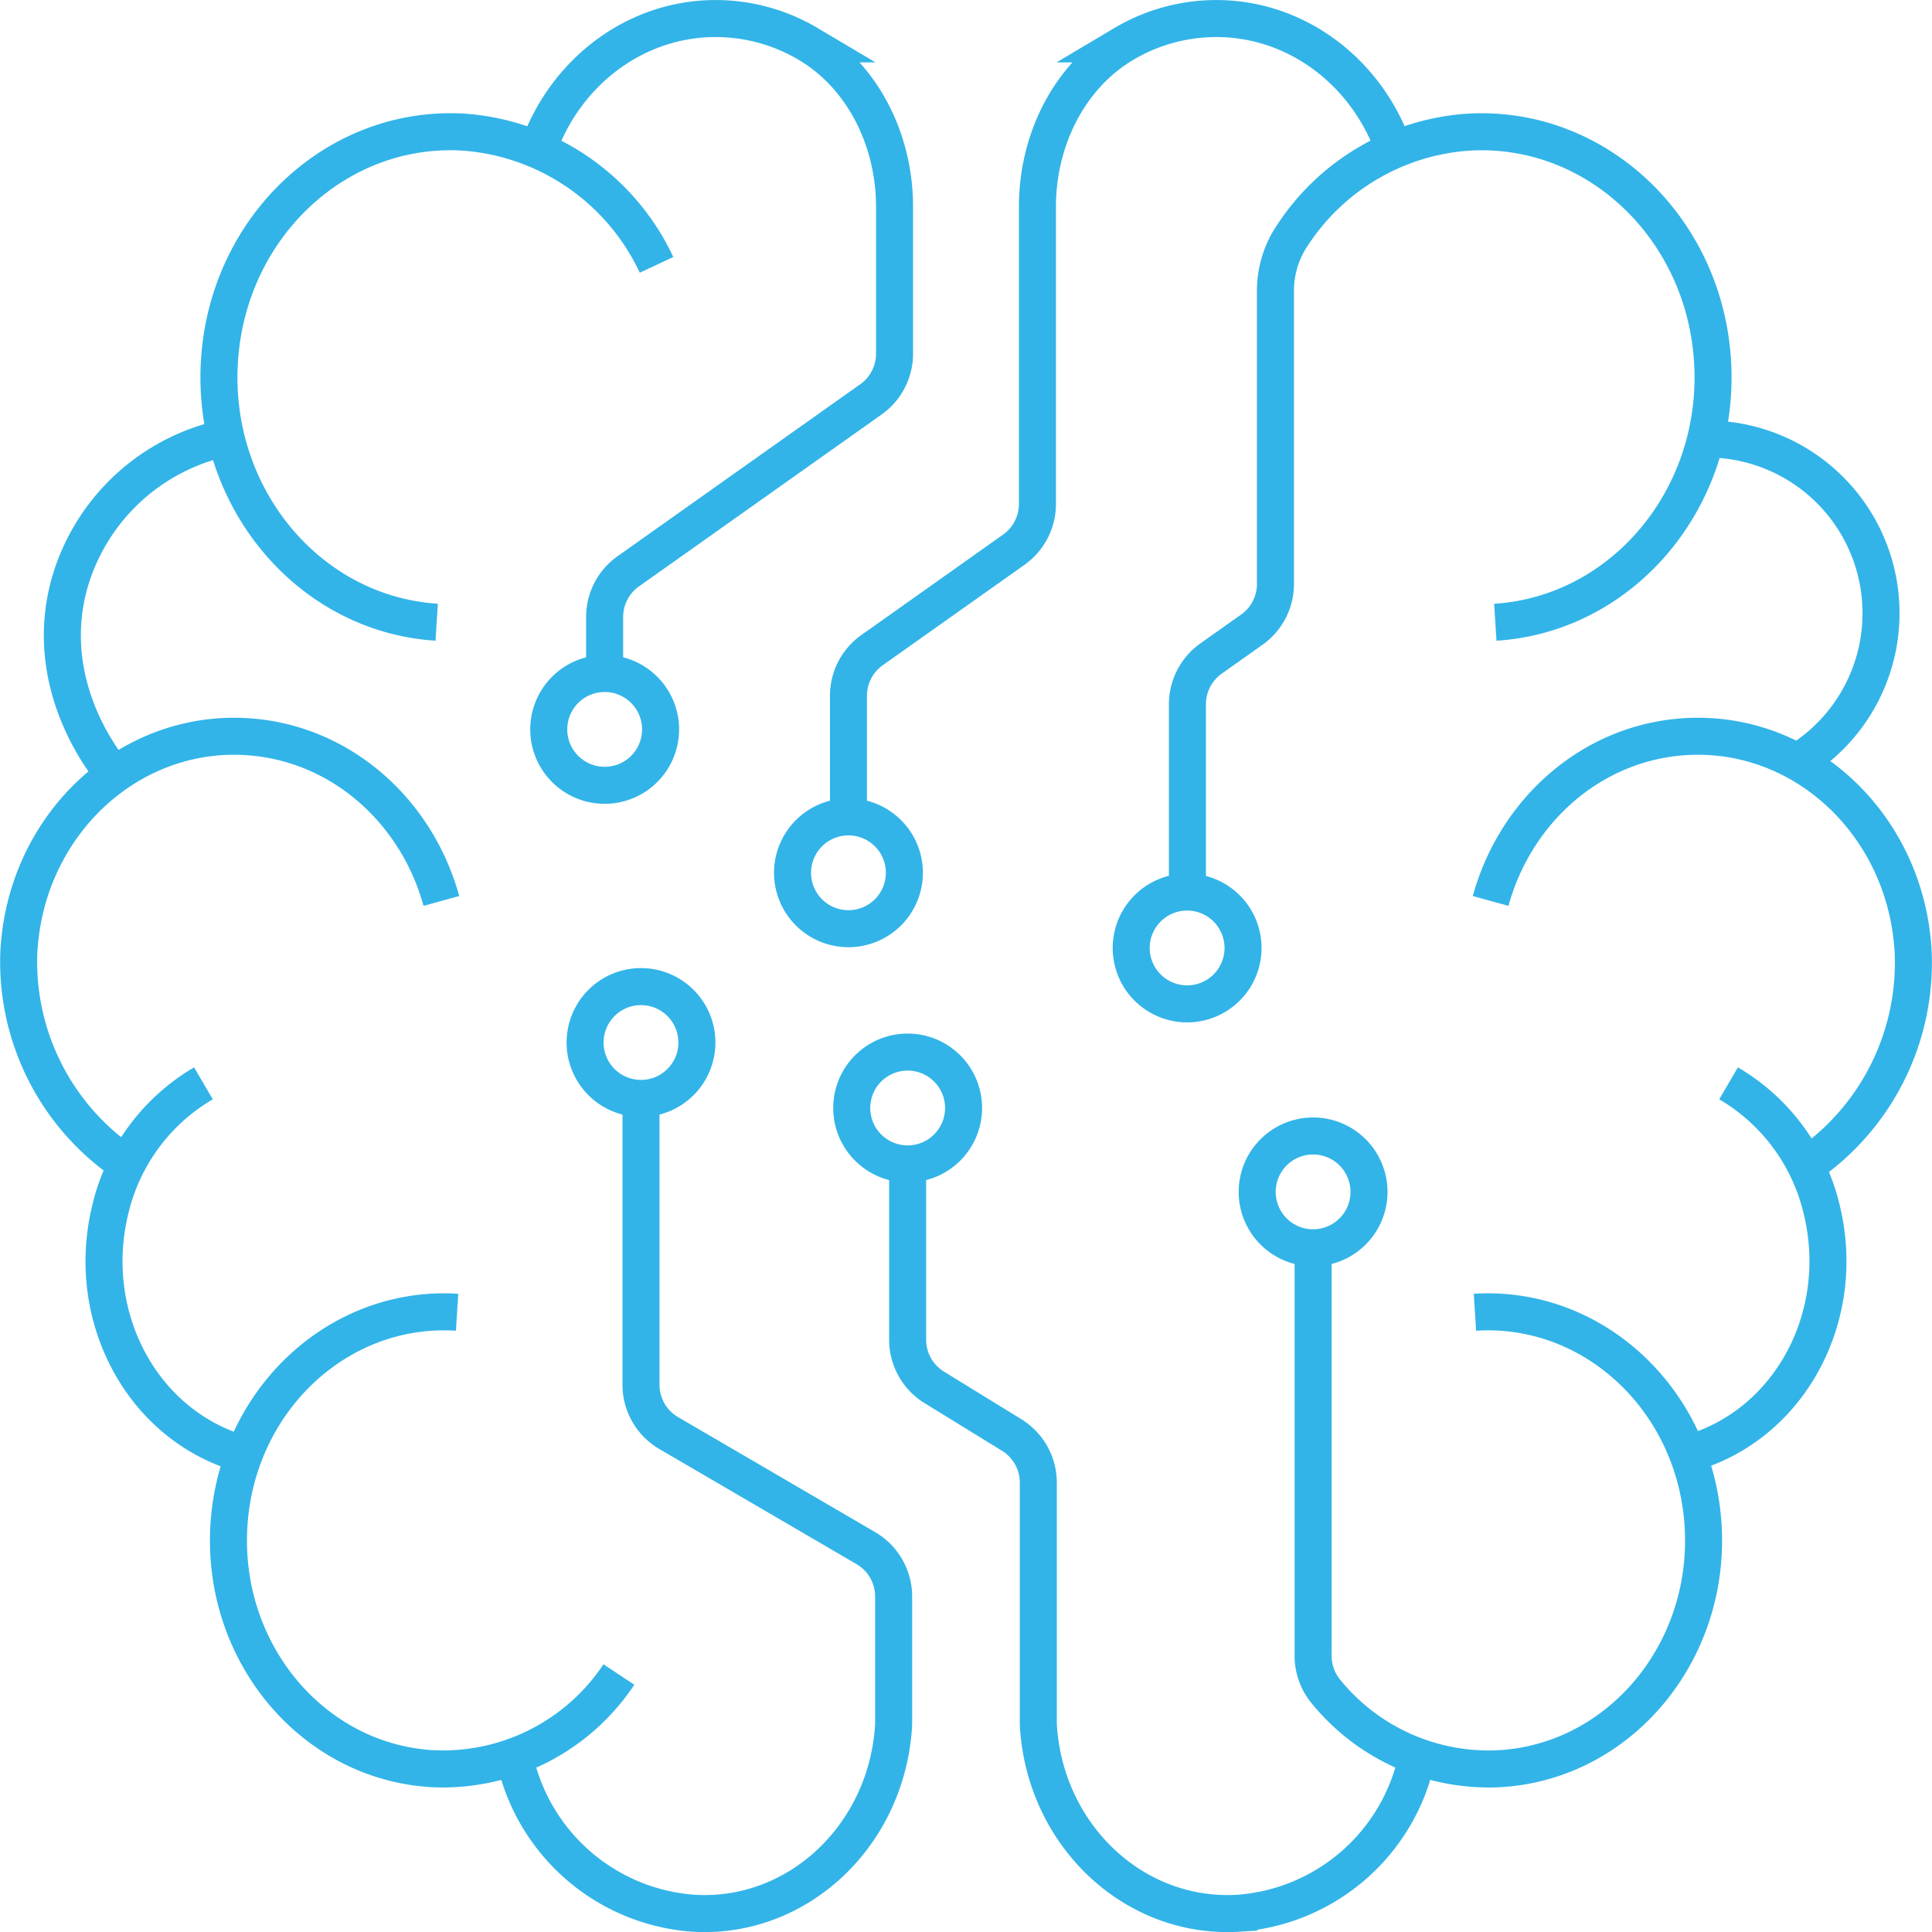 <svg xmlns="http://www.w3.org/2000/svg" width="208.771" height="208.781" viewBox="0 0 208.771 208.781">
  <g id="Gruppe_10" data-name="Gruppe 10" transform="translate(-678.001 -933.263)">
    <g id="Gruppe_9" data-name="Gruppe 9">
      <g id="Gruppe_8" data-name="Gruppe 8">
        <path id="Pfad_55" data-name="Pfad 55" d="M725.188,1000.5c-13.8-.878-24.312-13.444-23.483-28.066s12.685-25.765,26.483-24.888a25,25,0,0,1,20.758,14.338" fill="none" stroke="#32b4e8" stroke-miterlimit="10" stroke-width="4"/>
        <path id="Pfad_56" data-name="Pfad 56" d="M691.725,1059.085a26.305,26.305,0,0,1-11.683-23.04c.772-13.617,11.814-23.994,24.664-23.177,10.1.643,18.313,8.012,20.988,17.751" fill="none" stroke="#32b4e8" stroke-miterlimit="10" stroke-width="4"/>
        <path id="Pfad_57" data-name="Pfad 57" d="M704.39,1090.44c-10.958-2.989-17.3-14.826-14.48-26.438a21.493,21.493,0,0,1,10.074-13.674" fill="none" stroke="#32b4e8" stroke-miterlimit="10" stroke-width="4"/>
        <path id="Pfad_58" data-name="Pfad 58" d="M744.878,1114.211a22.837,22.837,0,0,1-20.278,10.168c-12.849-.818-22.641-12.52-21.869-26.138s11.813-23.994,24.663-23.177" fill="none" stroke="#32b4e8" stroke-miterlimit="10" stroke-width="4"/>
        <path id="Pfad_59" data-name="Pfad 59" d="M873.131,1059.253a26.531,26.531,0,0,0,11.6-23.208c-.772-13.617-11.814-23.994-24.664-23.177-10.1.643-18.313,8.012-20.989,17.751" fill="none" stroke="#32b4e8" stroke-miterlimit="10" stroke-width="4"/>
        <path id="Pfad_60" data-name="Pfad 60" d="M860.357,1090.376c10.958-2.989,17.325-14.762,14.505-26.374a21.5,21.5,0,0,0-10.074-13.674" fill="none" stroke="#32b4e8" stroke-miterlimit="10" stroke-width="4"/>
      </g>
      <path id="Pfad_61" data-name="Pfad 61" d="M800.239,1035.7a6.042,6.042,0,1,1,6.042,6.042A6.042,6.042,0,0,1,800.239,1035.7Z" fill="none" stroke="#32b4e8" stroke-miterlimit="10" stroke-width="4"/>
      <path id="Pfad_62" data-name="Pfad 62" d="M763.643,1027.577a6.042,6.042,0,1,1,6.042,6.041A6.041,6.041,0,0,1,763.643,1027.577Z" fill="none" stroke="#32b4e8" stroke-miterlimit="10" stroke-width="4"/>
      <path id="Pfad_63" data-name="Pfad 63" d="M737.3,1012.082a6.042,6.042,0,1,1,6.041,6.042A6.041,6.041,0,0,1,737.3,1012.082Z" fill="none" stroke="#32b4e8" stroke-miterlimit="10" stroke-width="4"/>
      <path id="Pfad_64" data-name="Pfad 64" d="M782.123,1052.991a6.042,6.042,0,1,1-6.042-6.041A6.042,6.042,0,0,1,782.123,1052.991Z" fill="none" stroke="#32b4e8" stroke-miterlimit="10" stroke-width="4"/>
      <path id="Pfad_65" data-name="Pfad 65" d="M753.308,1045.917a6.041,6.041,0,1,1-6.041-6.042A6.041,6.041,0,0,1,753.308,1045.917Z" fill="none" stroke="#32b4e8" stroke-miterlimit="10" stroke-width="4"/>
      <path id="Pfad_66" data-name="Pfad 66" d="M806.314,1029.66v-20.3a6.048,6.048,0,0,1,2.551-4.934l4.41-3.125a6.046,6.046,0,0,0,2.551-4.934v-31.71a10.64,10.64,0,0,1,1.779-5.882,24.7,24.7,0,0,1,18.979-11.226c13.8-.877,25.655,10.265,26.483,24.888s-9.686,27.188-23.484,28.066" fill="none" stroke="#32b4e8" stroke-miterlimit="10" stroke-width="4"/>
      <path id="Pfad_67" data-name="Pfad 67" d="M769.685,1021.536v-13.087a6.046,6.046,0,0,1,2.551-4.934l15.318-10.854a6.046,6.046,0,0,0,2.552-4.934V955.613c-.005-7.2,3.414-14.1,9.345-17.606a19.558,19.558,0,0,1,8.744-2.7c9.235-.587,17.408,5.4,20.452,14.15" fill="none" stroke="#32b4e8" stroke-miterlimit="10" stroke-width="4"/>
      <path id="Pfad_68" data-name="Pfad 68" d="M776.081,1059.033v19a6.049,6.049,0,0,0,2.879,5.151l8.361,5.143a6.049,6.049,0,0,1,2.879,5.151v26.153c.678,11.969,10.383,21.09,21.678,20.371a21.292,21.292,0,0,0,19.261-16.933" fill="none" stroke="#32b4e8" stroke-miterlimit="10" stroke-width="4"/>
      <path id="Pfad_69" data-name="Pfad 69" d="M743.337,1006.041v-6.108A6.048,6.048,0,0,1,745.888,995l26.227-18.583a6.047,6.047,0,0,0,2.551-4.935V955.613c0-7.2-3.415-14.1-9.345-17.606a19.558,19.558,0,0,0-8.745-2.7c-9.235-.587-17.407,5.4-20.451,14.15" fill="none" stroke="#32b4e8" stroke-miterlimit="10" stroke-width="4"/>
      <path id="Pfad_70" data-name="Pfad 70" d="M747.267,1051.958V1082.9a6.045,6.045,0,0,0,3,5.223l21.3,12.433a6.046,6.046,0,0,1,3,5.223v13.853c-.678,11.969-10.384,21.09-21.678,20.371a21.321,21.321,0,0,1-19.3-16.919" fill="none" stroke="#32b4e8" stroke-miterlimit="10" stroke-width="4"/>
      <path id="Pfad_71" data-name="Pfad 71" d="M825.935,1062.059a6.041,6.041,0,1,1-6.041-6.042A6.041,6.041,0,0,1,825.935,1062.059Z" fill="none" stroke="#32b4e8" stroke-miterlimit="10" stroke-width="4"/>
      <path id="Pfad_72" data-name="Pfad 72" d="M819.894,1068.1v44.075a6.048,6.048,0,0,0,1.381,3.865,22.661,22.661,0,0,0,18.9,8.339c12.85-.818,22.642-12.52,21.87-26.138s-11.813-23.994-24.663-23.177" fill="none" stroke="#32b4e8" stroke-miterlimit="10" stroke-width="4"/>
    </g>
    <path id="Pfad_73" data-name="Pfad 73" d="M862.307,980.7a18.823,18.823,0,0,1,9.913,34.906" fill="none" stroke="#32b4e8" stroke-miterlimit="10" stroke-width="4"/>
    <path id="Pfad_74" data-name="Pfad 74" d="M702.427,980.561a22.349,22.349,0,0,0-16.9,15.688c-3.189,11.336,4.292,20.124,4.834,20.739" fill="none" stroke="#32b4e8" stroke-miterlimit="10" stroke-width="4"/>
  </g>
</svg>

